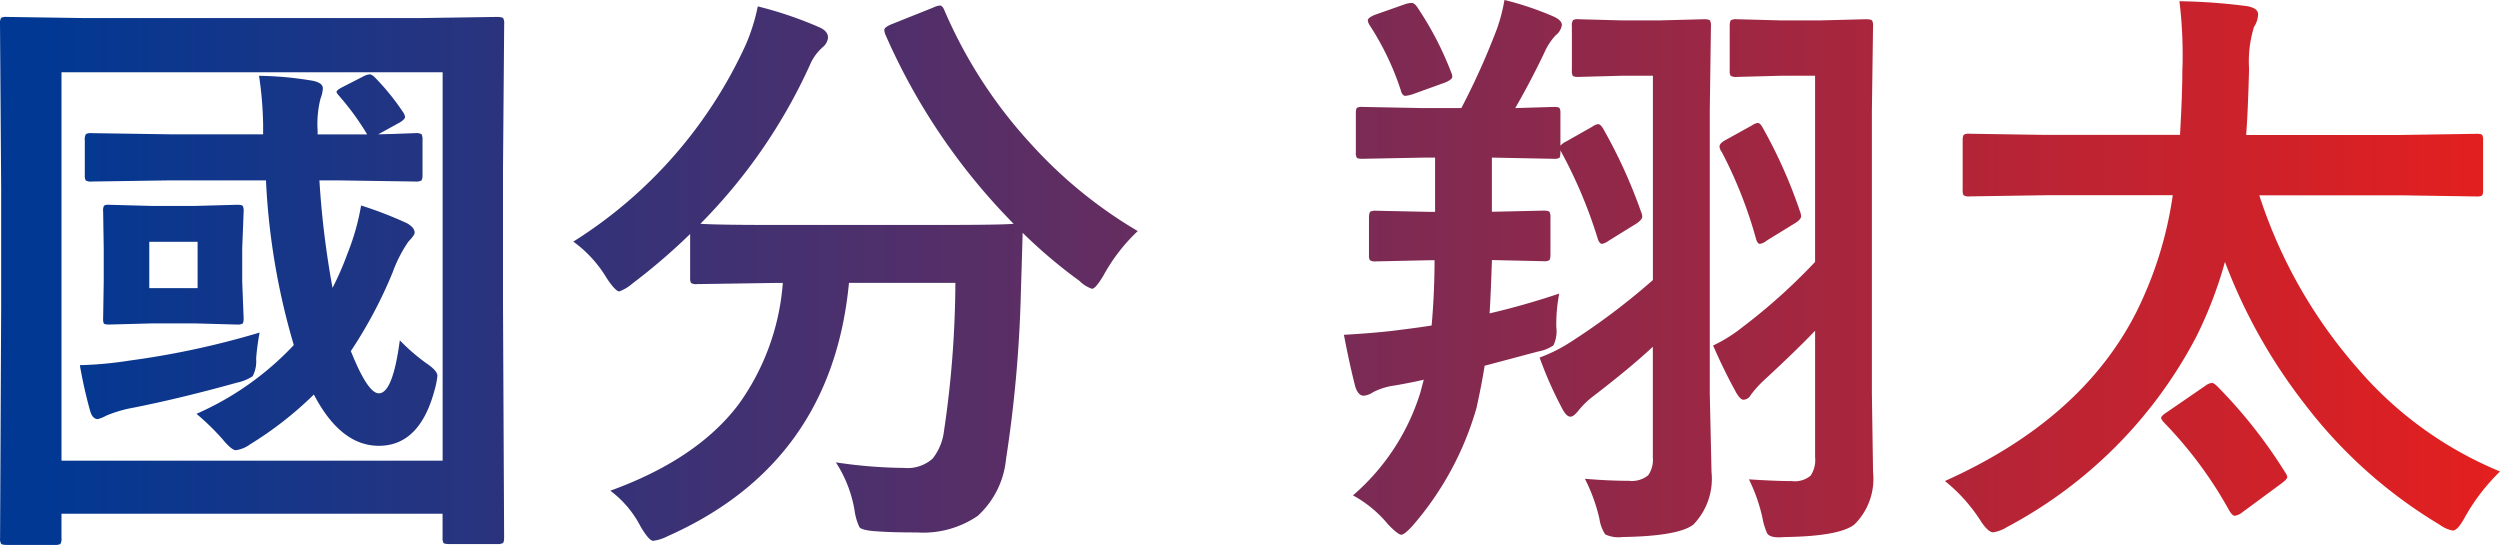 <svg xmlns="http://www.w3.org/2000/svg" xmlns:xlink="http://www.w3.org/1999/xlink" width="175.945" height="38.35" viewBox="0 0 175.945 38.35">
  <defs>
    <linearGradient id="linear-gradient" x1="1" y1="1" x2="0.023" y2="1" gradientUnits="objectBoundingBox">
      <stop offset="0" stop-color="#e51f1e"/>
      <stop offset="1" stop-color="#013893"/>
    </linearGradient>
  </defs>
  <path id="txt-main" d="M15.3-22.21l-5.558.082a.7.7,0,0,1-.431-.082.765.765,0,0,1-.062-.39v-2.42a.748.748,0,0,1,.082-.451.827.827,0,0,1,.41-.062l5.558.082h6.5v-.718a25.928,25.928,0,0,0-.287-3.4,23.988,23.988,0,0,1,3.527.308q.964.123.964.574a2.248,2.248,0,0,1-.164.718,7.242,7.242,0,0,0-.205,2.235v.287h3.486a18.478,18.478,0,0,0-1.989-2.728q-.164-.185-.164-.267,0-.1.328-.287l1.641-.841a1.083,1.083,0,0,1,.369-.1q.164,0,.431.287a16.845,16.845,0,0,1,1.887,2.338.79.79,0,0,1,.164.369q0,.164-.369.39L29.9-25.45q1.025-.021,1.969-.062l.636-.021a.748.748,0,0,1,.451.082.971.971,0,0,1,.062.431v2.42q0,.349-.1.41a.827.827,0,0,1-.41.062l-5.537-.082h-1.21a63.316,63.316,0,0,0,.923,7.567,21.008,21.008,0,0,0,1.046-2.4,16.464,16.464,0,0,0,.964-3.4A28.228,28.228,0,0,1,31.91-19.2q.554.308.554.677,0,.164-.451.636a9.64,9.64,0,0,0-1.107,2.174,31.743,31.743,0,0,1-2.933,5.517q1.189,2.974,1.969,2.974.984,0,1.477-3.732a13.767,13.767,0,0,0,1.846,1.6q.8.533.8.9a5.678,5.678,0,0,1-.205,1.025q-1.046,3.9-3.917,3.9-2.687,0-4.573-3.609A25.279,25.279,0,0,1,20.877-3.63a2.179,2.179,0,0,1-1,.41q-.287,0-.923-.759a16.743,16.743,0,0,0-1.846-1.8,20.937,20.937,0,0,0,6.85-4.84A48.815,48.815,0,0,1,22-22.21Zm1.641,1.8,3.015-.082q.349,0,.41.082a.766.766,0,0,1,.062.39l-.1,2.584v2.358l.1,2.563q0,.328-.082.39a.765.765,0,0,1-.39.062l-3.015-.082H14.027l-3.056.082q-.328,0-.39-.082a.92.92,0,0,1-.041-.369l.041-2.563v-2.358l-.041-2.584a.756.756,0,0,1,.062-.41.641.641,0,0,1,.369-.062l3.056.082Zm.246,5.783v-3.261h-3.4v3.261ZM21.554-11.5a15.183,15.183,0,0,0-.246,1.846,2.264,2.264,0,0,1-.246,1.23,3.244,3.244,0,0,1-1.107.451q-3.9,1.087-7.3,1.764a8.87,8.87,0,0,0-1.887.554,2.83,2.83,0,0,1-.595.246q-.39,0-.554-.595a32.552,32.552,0,0,1-.718-3.2,26.512,26.512,0,0,0,3.527-.328A59.084,59.084,0,0,0,21.554-11.5ZM7.137,3.445h-3.4q-.308,0-.379-.082a.671.671,0,0,1-.072-.39L3.363-13.31v-8.326L3.281-33.2a.748.748,0,0,1,.082-.451.766.766,0,0,1,.39-.062l5.537.082H32.751l5.5-.082q.369,0,.451.1a.827.827,0,0,1,.062.41l-.082,10.11v9.782L38.76,2.933q0,.328-.1.39a.827.827,0,0,1-.41.062H34.9q-.349,0-.41-.082a.706.706,0,0,1-.062-.369V1.251H7.608V2.974a.649.649,0,0,1-.082.41A.765.765,0,0,1,7.137,3.445Zm.472-33.264V-2.481H34.433V-29.818ZM83.354-18.642a12.609,12.609,0,0,0-2.42,3.138q-.554.923-.8.923a2.244,2.244,0,0,1-.882-.554,35.415,35.415,0,0,1-4-3.384q0,.164-.123,4.163A91.582,91.582,0,0,1,74.084-2.6a6.224,6.224,0,0,1-1.989,4,6.8,6.8,0,0,1-4.266,1.169q-1.846,0-2.871-.082-1-.062-1.189-.287A4.029,4.029,0,0,1,63.42,1a8.876,8.876,0,0,0-1.312-3.363,34.121,34.121,0,0,0,4.8.39,2.651,2.651,0,0,0,2.01-.656,3.872,3.872,0,0,0,.8-1.948,72.493,72.493,0,0,0,.8-10.418H63.03Q61.82-2.3,50.274,2.83a3.136,3.136,0,0,1-1.025.328q-.287,0-.882-1A7.315,7.315,0,0,0,46.234-.369q6.111-2.215,9.023-6.07a16.746,16.746,0,0,0,3.117-8.552h-.513l-5.537.082a.649.649,0,0,1-.41-.082.706.706,0,0,1-.062-.369v-3.076a43.49,43.49,0,0,1-4.061,3.486,2.99,2.99,0,0,1-.923.554q-.267,0-.882-.923A8.638,8.638,0,0,0,43.63-17.9,32.083,32.083,0,0,0,55.771-31.767a13.457,13.457,0,0,0,.841-2.687,26.941,26.941,0,0,1,4.348,1.477q.595.267.595.718a.986.986,0,0,1-.328.636,3.467,3.467,0,0,0-.964,1.333,38.421,38.421,0,0,1-7.69,11.136q1.189.082,5.291.082h11.3q4.614,0,5.455-.082a44.074,44.074,0,0,1-9.023-13.31,1.108,1.108,0,0,1-.082-.328q0-.185.472-.39l2.974-1.189a1.394,1.394,0,0,1,.472-.144q.185,0,.328.369a33.255,33.255,0,0,0,6.152,9.454A31.951,31.951,0,0,0,83.354-18.642ZM98.5-.041a15.648,15.648,0,0,0,4.737-7.219l.246-.923q-.759.185-2.051.41a4.591,4.591,0,0,0-1.518.472,1.4,1.4,0,0,1-.656.246q-.39,0-.595-.636-.41-1.6-.8-3.65,2.5-.144,4.122-.369,1.456-.185,2.051-.287.205-2.317.205-4.594h-.246l-3.855.082a.748.748,0,0,1-.451-.082.706.706,0,0,1-.062-.369v-2.6q0-.369.1-.451a.827.827,0,0,1,.41-.062l3.855.082h.287V-23.81H103.4l-4.245.082q-.328,0-.39-.082a.706.706,0,0,1-.062-.369v-2.728q0-.349.082-.41a.706.706,0,0,1,.369-.062l4.245.082h2.728a51.123,51.123,0,0,0,2.522-5.619,12.2,12.2,0,0,0,.513-1.989,21.44,21.44,0,0,1,3.322,1.107q.718.287.718.656a1.111,1.111,0,0,1-.431.718,4.2,4.2,0,0,0-.718,1.046q-.984,2.092-2.133,4.081l2.728-.082q.328,0,.39.082a.765.765,0,0,1,.062.39v2.256a1.191,1.191,0,0,1,.39-.287l1.846-1.046a.953.953,0,0,1,.41-.185q.185,0,.39.369a35.953,35.953,0,0,1,2.625,5.763,1.083,1.083,0,0,1,.1.369q0,.205-.369.472l-1.989,1.23a1.2,1.2,0,0,1-.472.226q-.164,0-.287-.308a33.165,33.165,0,0,0-2.646-6.275v.144q0,.328-.082.39a.706.706,0,0,1-.369.062L108.4-23.81h-.123V-20l3.65-.082q.328,0,.41.1a.827.827,0,0,1,.062.41v2.6q0,.328-.1.39a.641.641,0,0,1-.369.062l-3.65-.082q-.082,2.461-.164,3.753,2.461-.574,4.9-1.395a11.356,11.356,0,0,0-.205,2.358,2.3,2.3,0,0,1-.205,1.292,2.81,2.81,0,0,1-1.087.431l-3.753,1q-.205,1.313-.574,2.974A21.764,21.764,0,0,1,102.7,2.092q-.574.636-.8.636t-.923-.718A8.406,8.406,0,0,0,98.5-.041ZM114.822-1.21q1.641.144,3.1.144a1.8,1.8,0,0,0,1.354-.39,1.919,1.919,0,0,0,.328-1.271V-10.5q-1.579,1.477-4.2,3.486a5.748,5.748,0,0,0-1,.964q-.369.472-.595.472-.287,0-.574-.554a27.1,27.1,0,0,1-1.6-3.609,10.76,10.76,0,0,0,2.174-1.087,47.712,47.712,0,0,0,5.8-4.368V-29.572h-2.215l-3.035.082q-.328,0-.39-.082a.706.706,0,0,1-.062-.369v-3.117a.7.7,0,0,1,.082-.431.641.641,0,0,1,.369-.062l3.035.082h2.728l3.1-.082q.349,0,.41.1a.766.766,0,0,1,.062.39l-.082,5.968V-7.219l.123,5.537a4.635,4.635,0,0,1-1.271,3.691q-1.046.82-5,.882a2.209,2.209,0,0,1-1.21-.185,2.74,2.74,0,0,1-.41-1.107A12.037,12.037,0,0,0,114.822-1.21Zm11.546.041q1.866.123,3.015.123a1.721,1.721,0,0,0,1.333-.39,2,2,0,0,0,.308-1.292v-8.9q-1.271,1.333-3.486,3.384A7.557,7.557,0,0,0,126.491-7.1a.6.6,0,0,1-.513.328q-.205,0-.492-.472-.882-1.6-1.641-3.343a10.6,10.6,0,0,0,2.092-1.312,41.094,41.094,0,0,0,5.086-4.573v-13.1h-2.44l-3.056.082a.748.748,0,0,1-.451-.082.706.706,0,0,1-.062-.369v-3.117q0-.349.1-.431a.827.827,0,0,1,.41-.062l3.056.082h2.83l3.179-.082q.369,0,.451.1a.766.766,0,0,1,.062.39l-.082,5.968V-7.219l.082,5.537a4.515,4.515,0,0,1-1.312,3.691q-1.046.82-4.819.882-.41.021-.513.021-.615,0-.8-.267a4.4,4.4,0,0,1-.328-1.046A11.7,11.7,0,0,0,126.367-1.169Zm.943-24.794a34.608,34.608,0,0,1,2.646,5.927,1.114,1.114,0,0,1,.082.349q0,.226-.431.492l-1.969,1.21a1.114,1.114,0,0,1-.492.246q-.164,0-.267-.308a31.03,31.03,0,0,0-2.42-6.152.789.789,0,0,1-.164-.39q0-.226.41-.451l1.887-1.046a.9.9,0,0,1,.39-.164Q127.147-26.25,127.311-25.963ZM103.03-34.392a22.77,22.77,0,0,1,2.379,4.573.8.8,0,0,1,.082.308q0,.205-.492.41l-2.215.8a2.582,2.582,0,0,1-.595.144q-.226,0-.328-.41a19.346,19.346,0,0,0-2.194-4.573.819.819,0,0,1-.123-.328q0-.185.492-.39l2.153-.759a1.739,1.739,0,0,1,.431-.082Q102.825-34.7,103.03-34.392Zm44.225,13.228-5.373.082a.649.649,0,0,1-.41-.082.706.706,0,0,1-.062-.369V-25.04q0-.328.1-.39a.641.641,0,0,1,.369-.062l5.373.082h9.454q.164-2.851.164-4.532.021-.431.021-1a30.679,30.679,0,0,0-.226-3.876,41.158,41.158,0,0,1,4.778.349q.759.144.759.574a1.715,1.715,0,0,1-.287.882,8.2,8.2,0,0,0-.349,2.953q-.082,3.1-.205,4.655h10.849l5.373-.082q.328,0,.39.082a.706.706,0,0,1,.062.369v3.507q0,.328-.082.39a.706.706,0,0,1-.369.062l-5.373-.082h-9.926A34.578,34.578,0,0,0,169.2-8.982a26.54,26.54,0,0,0,10.028,7.26,14.047,14.047,0,0,0-2.44,3.158q-.533,1-.882,1a2.228,2.228,0,0,1-.923-.41,33.682,33.682,0,0,1-9.434-8.408,38.249,38.249,0,0,1-5.681-10.09,29.2,29.2,0,0,1-2.03,5.291,31.882,31.882,0,0,1-13.31,13.371,2.633,2.633,0,0,1-.964.369q-.39,0-.964-.923a11.663,11.663,0,0,0-2.44-2.687Q149.8-5.373,153.632-12.94a26.922,26.922,0,0,0,2.563-8.224Zm12.1,13.474a34.706,34.706,0,0,1,4.737,6.009.805.805,0,0,1,.164.349q0,.144-.41.451l-2.728,2.01a1.139,1.139,0,0,1-.554.267q-.164,0-.369-.328a29.065,29.065,0,0,0-4.614-6.234q-.205-.226-.205-.328,0-.144.451-.431l2.687-1.846a.94.94,0,0,1,.431-.185Q159.087-7.957,159.354-7.69Z" transform="translate(-3.281 34.904)" fill="url(#linear-gradient)"/>
</svg>
